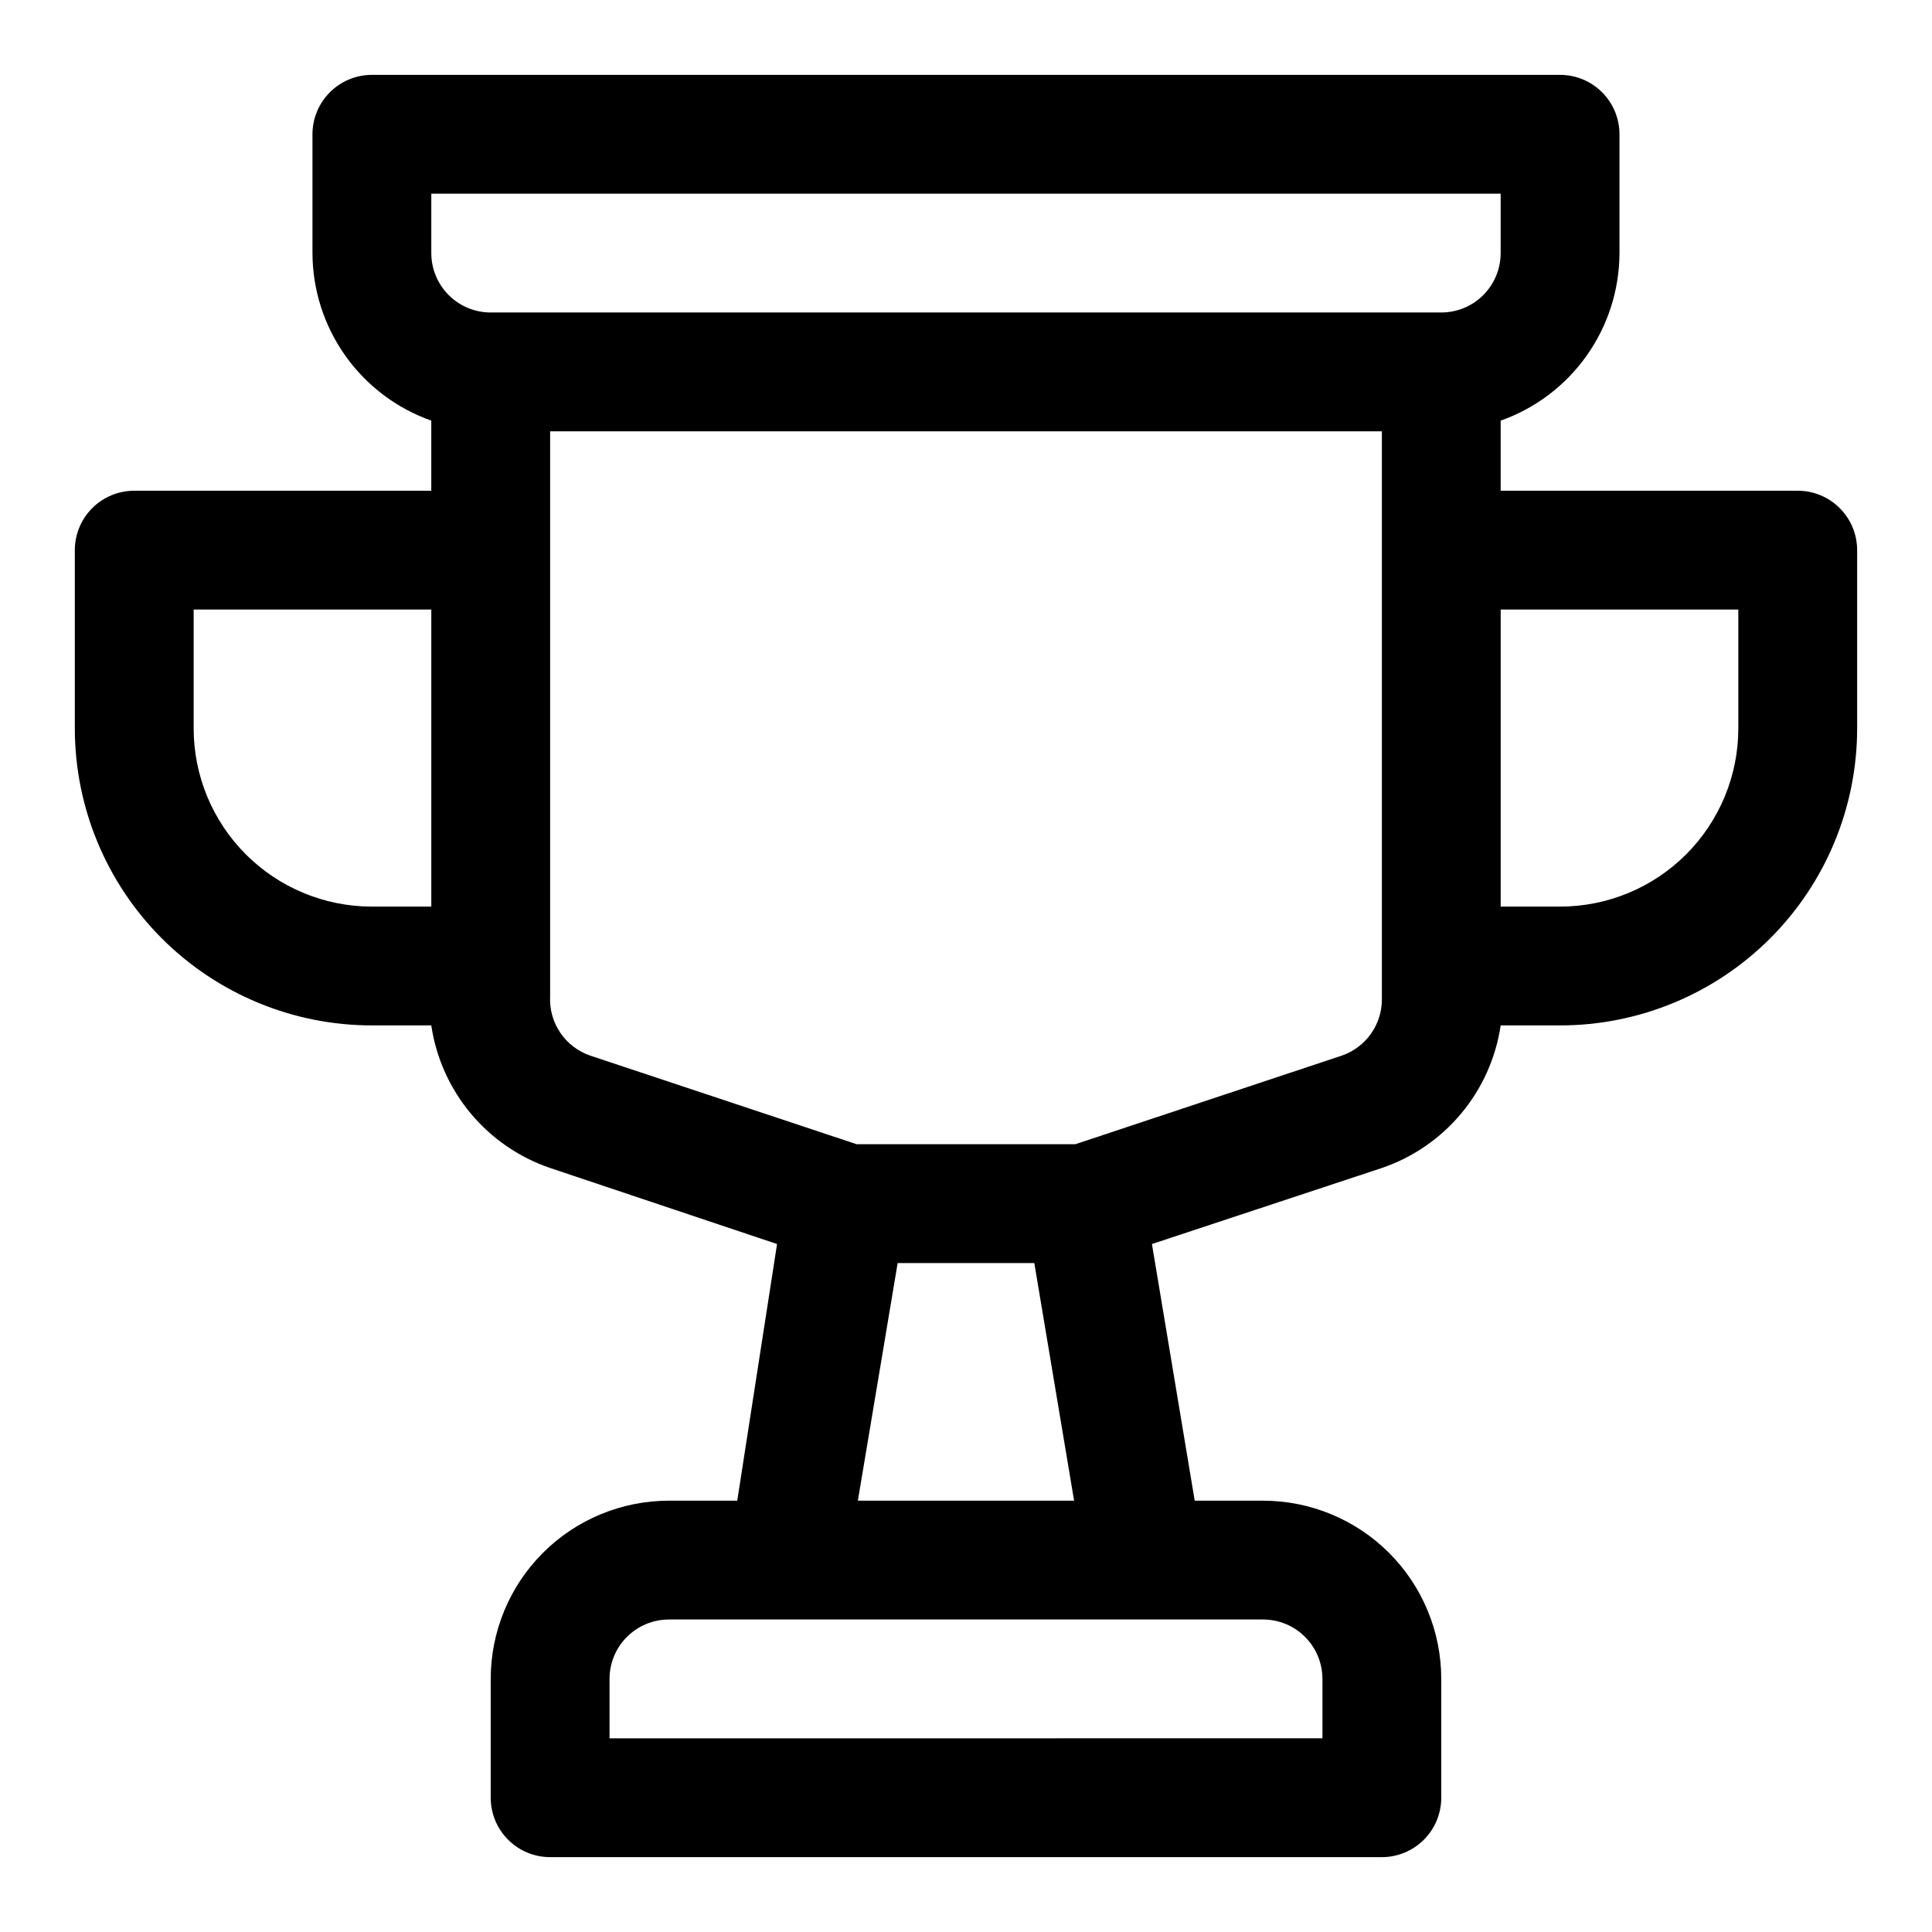 <?xml version="1.0" encoding="UTF-8"?>
<!-- Uploaded to: ICON Repo, www.iconrepo.com, Generator: ICON Repo Mixer Tools -->
<svg fill="#000000" width="800px" height="800px" version="1.1" viewBox="144 144 512 512" xmlns="http://www.w3.org/2000/svg">
 <path d="m620.41 274.05h-78.719v-18.578c9.188-3.25 17.145-9.258 22.781-17.207 5.637-7.949 8.68-17.445 8.707-27.191v-31.488c0-4.176-1.66-8.18-4.613-11.133-2.953-2.953-6.957-4.613-11.133-4.613h-314.88c-4.176 0-8.18 1.66-11.133 4.613s-4.613 6.957-4.613 11.133v31.488c0.027 9.746 3.07 19.242 8.707 27.191s13.594 13.957 22.781 17.207v18.578h-78.719c-4.176 0-8.18 1.656-11.133 4.609s-4.613 6.957-4.613 11.133v47.234c0 20.875 8.297 40.898 23.059 55.664 14.762 14.762 34.785 23.055 55.664 23.055h15.742c1.273 8.582 4.883 16.648 10.438 23.316 5.555 6.664 12.84 11.672 21.051 14.469l60.141 20.152-10.547 68.016h-18.105c-12.527 0-24.539 4.977-33.398 13.832-8.855 8.859-13.832 20.871-13.832 33.398v31.488c0 4.176 1.656 8.18 4.609 11.133s6.957 4.613 11.133 4.613h220.42c4.176 0 8.18-1.66 11.133-4.613s4.609-6.957 4.609-11.133v-31.488c0-12.527-4.973-24.539-13.832-33.398-8.859-8.855-20.871-13.832-33.398-13.832h-18.105l-11.336-68.016 60.93-20.152c8.211-2.797 15.496-7.805 21.051-14.469 5.555-6.668 9.164-14.734 10.438-23.316h15.742c20.879 0 40.902-8.293 55.664-23.055 14.766-14.766 23.059-34.789 23.059-55.664v-47.234c0-4.176-1.66-8.18-4.613-11.133s-6.957-4.609-11.133-4.609zm-362.11-78.723h283.39v15.746c0 4.176-1.66 8.18-4.613 11.133-2.949 2.953-6.957 4.609-11.133 4.609h-251.9c-4.176 0-8.18-1.656-11.133-4.609-2.953-2.953-4.613-6.957-4.613-11.133zm-62.977 141.7v-31.488h62.977v78.719h-15.742c-12.527 0-24.539-4.977-33.398-13.832-8.859-8.859-13.836-20.871-13.836-33.398zm299.14 251.9v15.742l-188.93 0.004v-15.746c0-4.176 1.656-8.18 4.609-11.133s6.957-4.609 11.133-4.609h157.44c4.176 0 8.18 1.656 11.133 4.609 2.953 2.953 4.609 6.957 4.609 11.133zm-123.12-47.23 10.547-62.977h36.211l10.547 62.977zm128.16-117.92-70.531 23.457h-57.938l-70.535-23.457c-3.258-1.098-6.07-3.231-8.004-6.07-1.934-2.844-2.883-6.242-2.703-9.676v-149.73h220.42v150.52c0.008 3.301-1.02 6.519-2.941 9.203-1.922 2.684-4.637 4.695-7.766 5.754zm105.17-86.75c0 12.527-4.977 24.539-13.836 33.398-8.855 8.855-20.871 13.832-33.398 13.832h-15.742v-78.719h62.977z"/>
</svg>